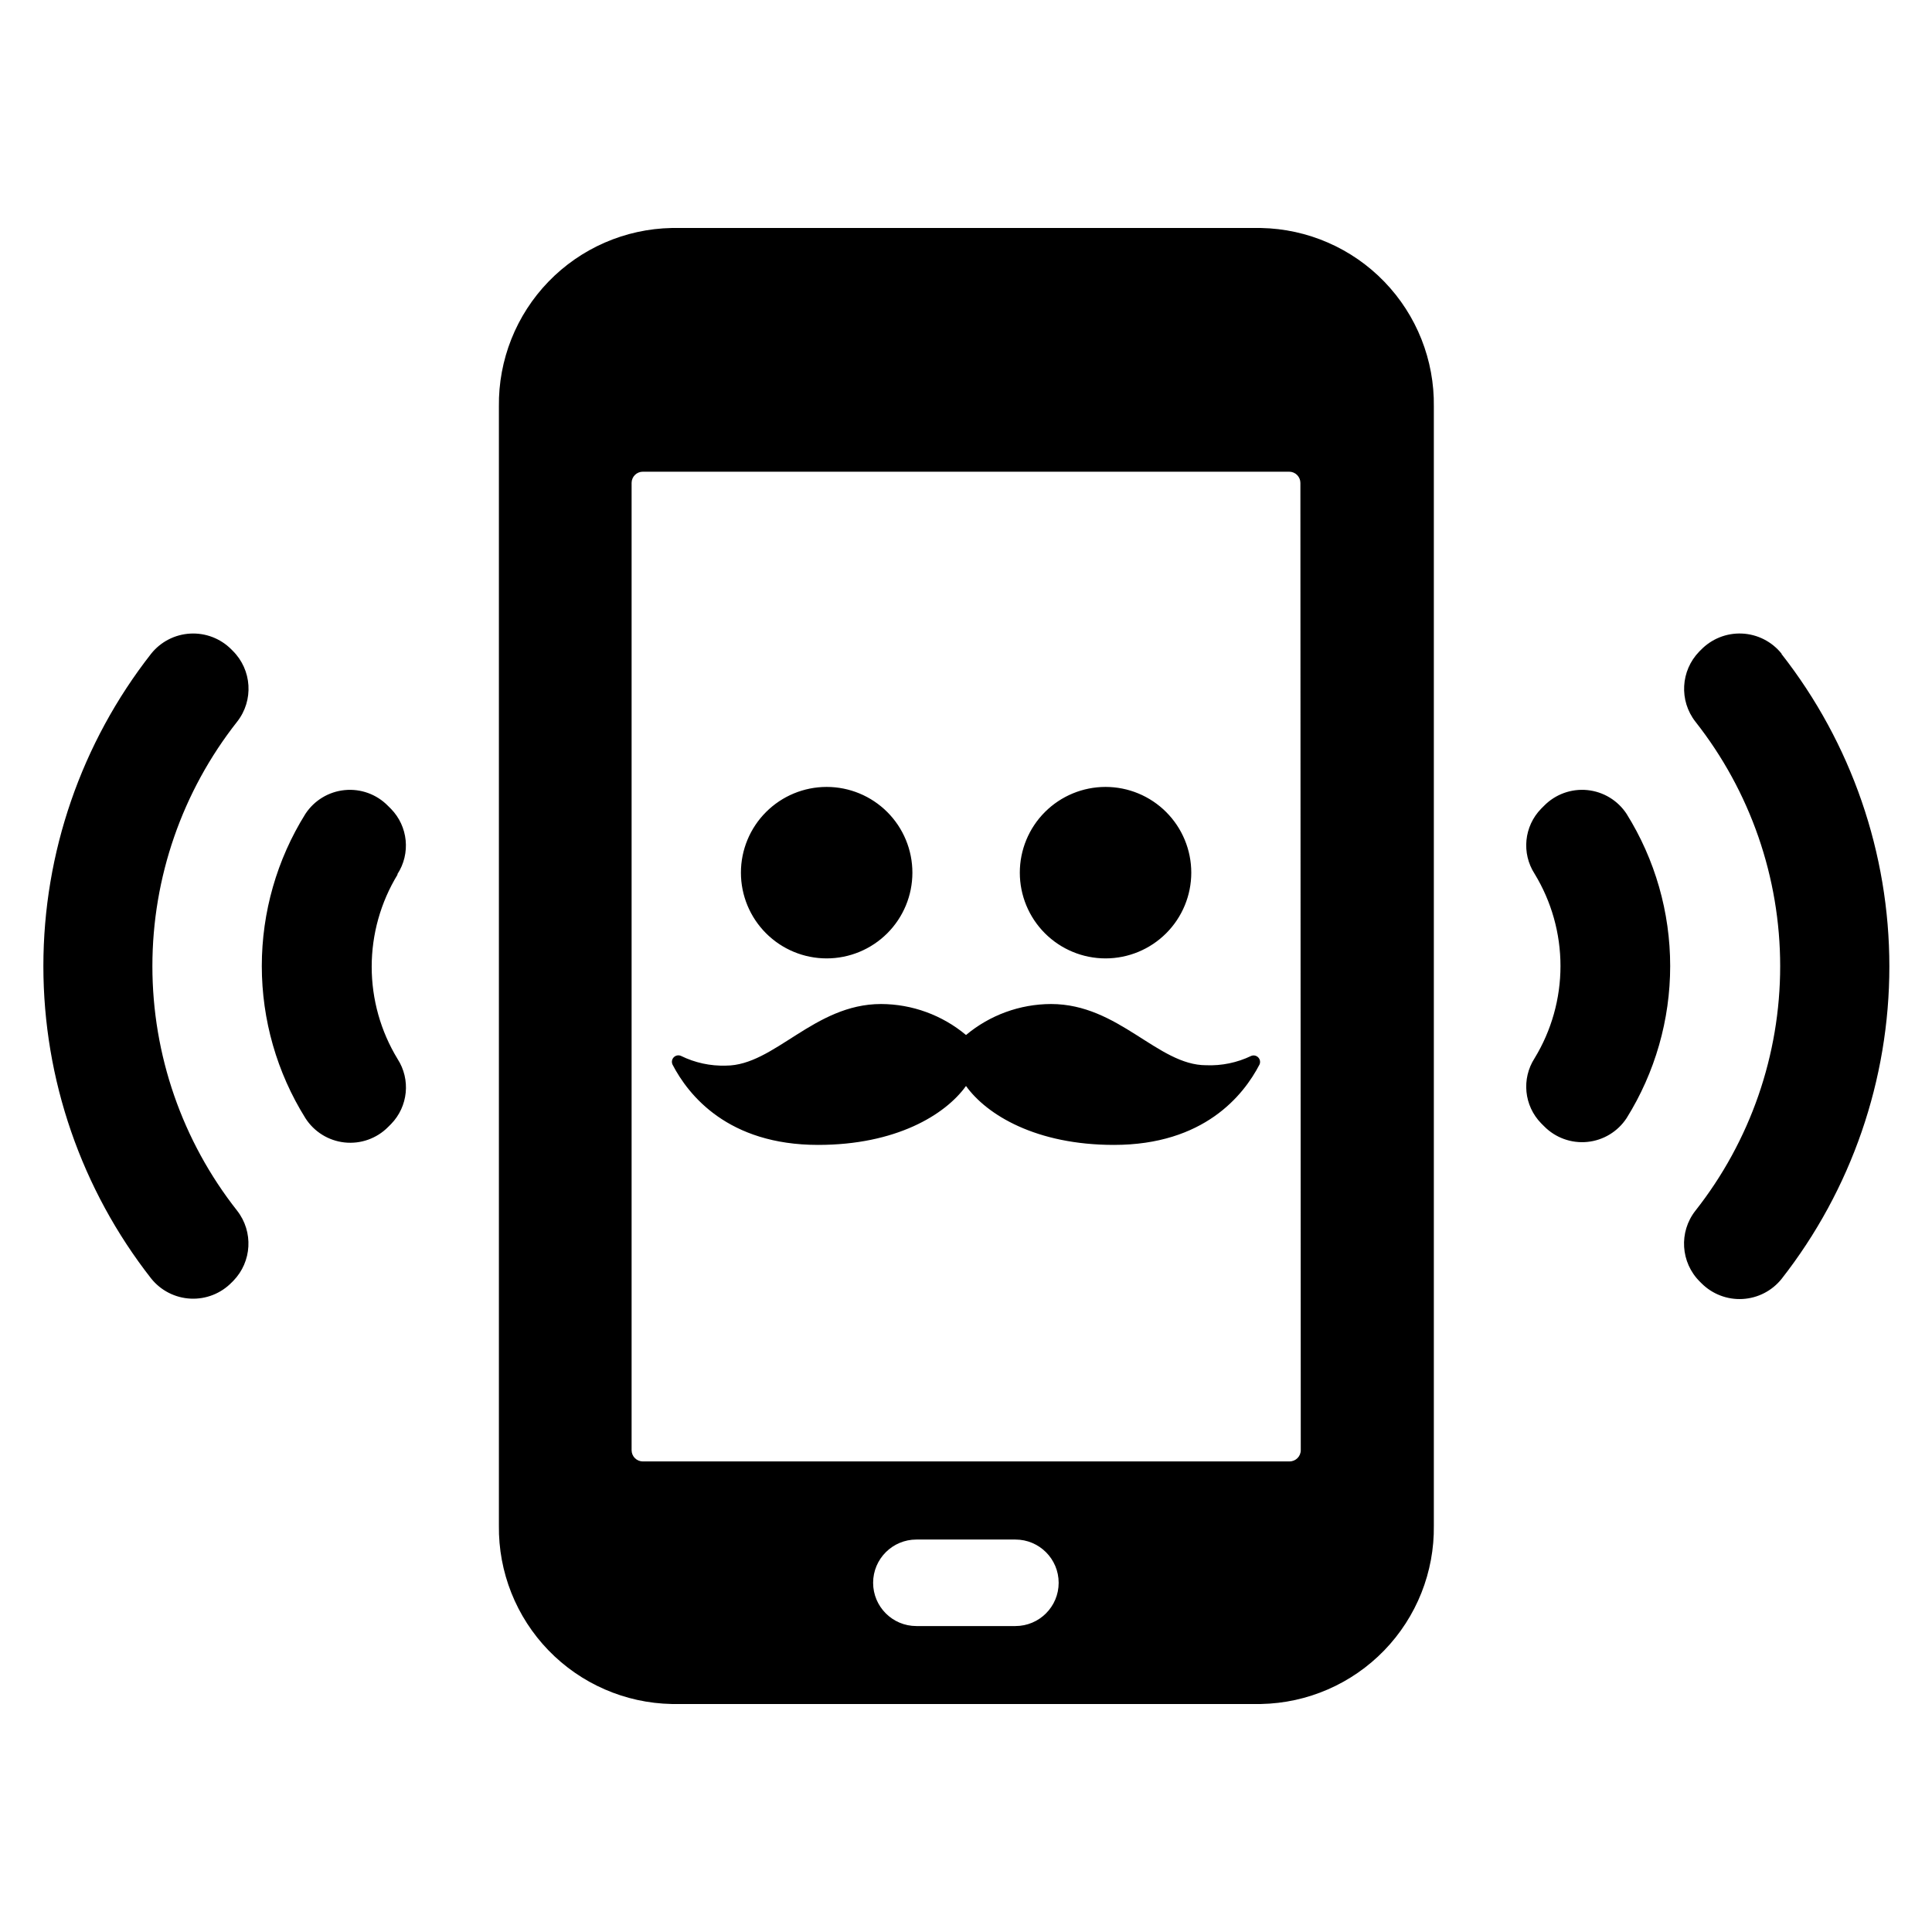 <?xml version="1.0" encoding="UTF-8"?>
<!-- Uploaded to: SVG Find, www.svgrepo.com, Generator: SVG Find Mixer Tools -->
<svg fill="#000000" width="800px" height="800px" version="1.1" viewBox="144 144 512 512" xmlns="http://www.w3.org/2000/svg">
 <path d="m478.19 204.42h-156.18c-12.332 0.238-24.07 5.348-32.652 14.211-8.578 8.863-13.305 20.762-13.145 33.098v296.54c-0.16 12.336 4.566 24.234 13.145 33.098 8.582 8.863 20.32 13.973 32.652 14.211h156.18c12.332-0.238 24.07-5.348 32.652-14.211 8.578-8.863 13.305-20.762 13.141-33.098v-296.49c0.176-12.344-4.543-24.254-13.125-33.129s-20.328-13.992-32.668-14.23zm-65.043 370.5h-26.301c-6.328 0-11.461-5.133-11.461-11.461 0-6.332 5.133-11.465 11.461-11.465h26.25c6.328 0 11.461 5.133 11.461 11.465 0 6.328-5.133 11.461-11.461 11.461zm75.57-46.602c0 1.641-1.332 2.973-2.973 2.973h-171.39c-1.641 0-2.973-1.332-2.973-2.973v-256.39c0.027-1.621 1.352-2.922 2.973-2.922h171.29c0.789 0 1.547 0.312 2.102 0.871 0.559 0.559 0.871 1.312 0.871 2.102zm86.355-168.62c7.543 12.09 11.543 26.051 11.543 40.305 0 14.25-4 28.215-11.543 40.305-2.34 3.57-6.168 5.894-10.418 6.312-4.246 0.422-8.457-1.102-11.449-4.148l-0.805-0.805c-4.516-4.644-5.227-11.789-1.715-17.23 4.484-7.359 6.859-15.816 6.859-24.434 0-8.621-2.375-17.074-6.859-24.438-3.512-5.441-2.801-12.586 1.715-17.23l0.805-0.805c2.992-3.043 7.203-4.57 11.449-4.148 4.25 0.422 8.078 2.742 10.418 6.316zm41.059-42.371c18.512 23.629 28.57 52.781 28.57 82.801s-10.059 59.172-28.57 82.801c-2.535 3.164-6.297 5.098-10.348 5.316-4.047 0.223-7.996-1.289-10.863-4.156l-0.453-0.453c-5.098-5.062-5.598-13.145-1.16-18.793 14.547-18.465 22.457-41.285 22.457-64.789 0-23.508-7.91-46.328-22.457-64.793-4.359-5.574-3.926-13.516 1.008-18.59l0.402-0.402h0.004c2.84-2.961 6.82-4.555 10.922-4.371 4.098 0.184 7.922 2.125 10.488 5.328zm-366.77 58.441c-4.484 7.359-6.859 15.812-6.859 24.434 0 8.621 2.375 17.074 6.859 24.438 3.512 5.441 2.801 12.586-1.711 17.227l-0.809 0.809c-3.019 3.043-7.262 4.547-11.527 4.086-4.262-0.461-8.086-2.836-10.387-6.453-7.547-12.09-11.547-26.055-11.547-40.305 0-14.254 4-28.215 11.547-40.305 2.336-3.574 6.164-5.894 10.414-6.316 4.246-0.422 8.457 1.105 11.449 4.148l0.805 0.805h0.004c4.562 4.66 5.277 11.867 1.711 17.332zm-43.68-59.297c5.098 5.059 5.598 13.141 1.16 18.789-14.547 18.465-22.457 41.285-22.457 64.793 0 23.504 7.91 46.324 22.457 64.789 4.356 5.578 3.926 13.516-1.008 18.59l-0.402 0.402h-0.004c-2.848 2.938-6.82 4.512-10.906 4.316-4.086-0.191-7.894-2.133-10.453-5.324-18.512-23.629-28.574-52.781-28.574-82.801 0-30.02 10.062-59.172 28.574-82.801 2.535-3.164 6.297-5.098 10.344-5.316 4.051-0.223 8 1.289 10.867 4.156zm134.67 58.793c0-6.027 2.394-11.805 6.656-16.066 4.262-4.262 10.039-6.656 16.066-6.656 6.023 0 11.805 2.394 16.066 6.656 4.262 4.262 6.656 10.039 6.656 16.066 0 6.027-2.394 11.805-6.656 16.066s-10.043 6.656-16.066 6.656c-6.027 0-11.805-2.394-16.066-6.656-4.262-4.262-6.656-10.039-6.656-16.066zm73.91 0c0-6.027 2.391-11.805 6.652-16.066 4.262-4.262 10.043-6.656 16.066-6.656 6.027 0 11.809 2.394 16.066 6.656 4.262 4.262 6.656 10.039 6.656 16.066 0 6.027-2.394 11.805-6.656 16.066-4.258 4.262-10.039 6.656-16.066 6.656-6.023 0-11.805-2.394-16.066-6.656-4.262-4.262-6.652-10.039-6.652-16.066zm63.527 50.836c-4.231 8.16-14.711 21.312-38.594 21.312-20.555 0-33.656-7.91-39.195-15.617-5.543 7.707-18.641 15.617-39.195 15.617-23.879 0-34.359-13.148-38.594-21.312h0.004c-0.293-0.652-0.156-1.414 0.348-1.918 0.504-0.508 1.27-0.645 1.918-0.352 3.695 1.816 7.777 2.699 11.891 2.57 12.848 0 23.328-16.324 41.109-16.324 8.238 0.023 16.203 2.93 22.523 8.211 6.316-5.281 14.285-8.188 22.52-8.211 17.984 0 28.266 16.223 41.109 16.223 4.121 0.168 8.223-0.68 11.941-2.469 0.645-0.262 1.383-0.105 1.867 0.391 0.488 0.496 0.625 1.238 0.348 1.879z"/>
</svg>